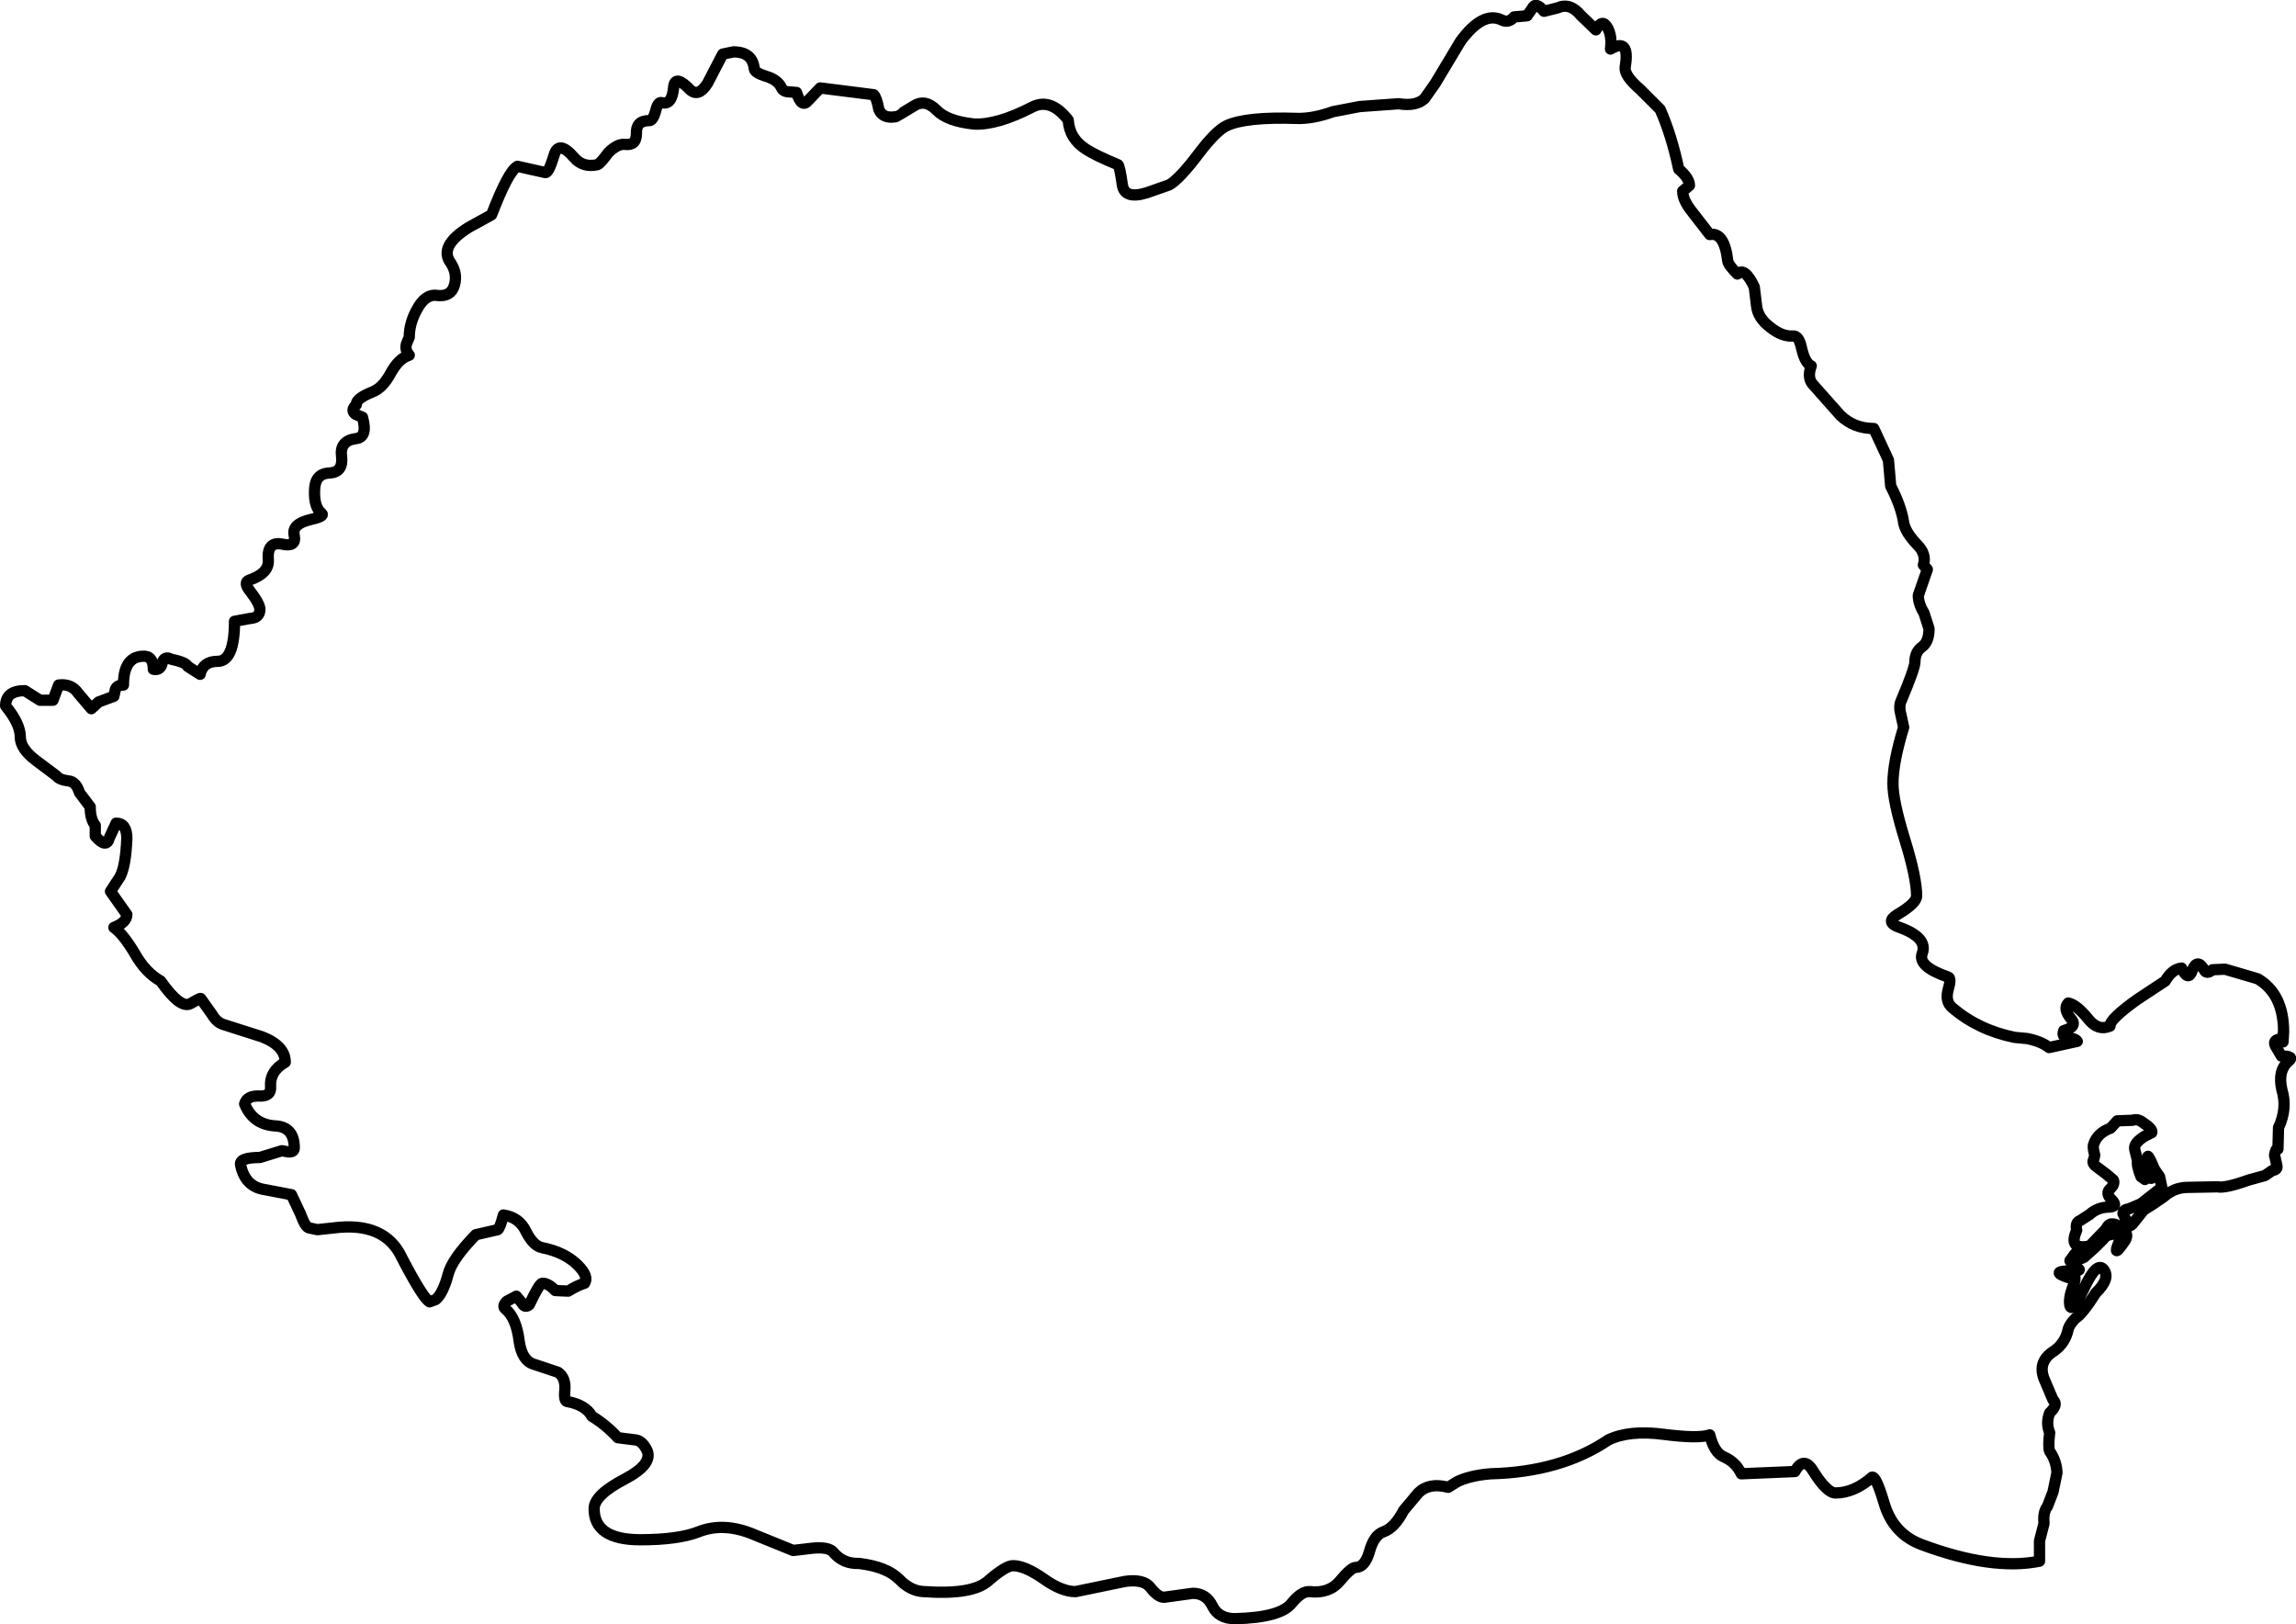<?xml version="1.0" encoding="UTF-8" standalone="no"?>
<svg xmlns:xlink="http://www.w3.org/1999/xlink" height="144.05px" width="203.65px" xmlns="http://www.w3.org/2000/svg">
  <g transform="matrix(1.0, 0.0, 0.0, 1.0, 103.2, 77.5)">
    <path d="M99.3 14.9 L99.35 14.0 99.2 14.65 98.8 14.7 Q98.4 14.85 98.65 15.3 L99.15 16.15 Q100.35 16.15 99.8 16.6 98.8 17.45 99.2 19.15 99.7 20.8 98.9 22.5 L98.85 24.4 Q98.65 24.3 98.55 24.95 L98.75 25.85 Q98.85 26.25 98.35 26.3 L97.7 26.75 96.25 27.15 Q94.15 27.9 93.5 27.75 L90.85 27.8 Q89.65 27.8 88.7 28.65 L87.75 29.3 86.95 29.8 85.95 31.05 Q85.5 31.5 85.4 30.75 L85.1 30.1 Q85.15 29.75 85.65 29.7 L86.7 29.25 88.55 27.8 88.35 26.85 87.9 26.2 Q86.85 23.7 87.6 26.6 87.9 27.25 87.25 26.85 L87.05 27.1 86.7 26.85 Q86.3 25.85 86.4 25.45 L86.15 24.45 Q86.0 23.9 87.05 23.25 L87.65 22.95 Q87.8 22.65 86.8 22.0 86.4 21.7 85.95 21.85 L84.6 21.9 84.0 22.55 Q82.8 23.0 82.5 24.0 82.4 24.2 82.6 24.95 L82.5 25.35 Q82.3 25.65 82.8 26.0 L83.6 26.6 84.25 27.15 Q84.4 27.5 84.0 27.9 83.5 28.3 84.1 28.9 84.75 29.55 83.75 29.55 82.8 29.6 82.15 30.2 L81.3 30.75 Q80.85 30.9 81.0 31.6 80.2 33.4 82.15 33.0 L83.6 31.5 Q83.95 30.65 84.9 31.35 85.7 31.85 85.3 32.5 84.1 34.25 84.75 32.65 85.25 31.45 84.65 31.85 L83.95 32.0 Q83.6 32.05 83.35 32.4 L82.6 33.15 81.65 34.0 Q80.85 34.4 81.0 33.85 81.3 33.0 80.4 34.3 L80.8 34.85 Q81.7 35.2 80.7 35.2 78.45 35.2 80.25 35.8 81.15 35.3 80.7 36.5 80.25 37.65 80.4 38.3 80.6 38.95 81.65 36.75 82.8 34.3 83.4 35.1 84.0 35.9 82.7 37.15 81.5 39.05 80.9 39.4 80.4 39.9 80.25 40.35 80.0 41.6 79.0 42.3 77.4 43.3 78.2 45.0 L78.9 46.65 Q79.4 47.05 78.6 47.8 78.25 48.7 78.6 49.55 78.45 50.85 78.6 51.2 79.2 52.05 79.25 53.1 L78.9 54.8 78.4 56.1 Q78.0 56.6 78.1 57.6 L77.7 59.15 77.7 60.95 Q73.5 61.8 67.3 59.5 64.7 58.55 63.9 55.75 63.2 53.4 62.85 53.5 61.25 54.9 59.6 54.9 58.85 54.9 57.65 53.0 56.8 51.55 56.0 53.0 L51.25 53.2 Q50.75 52.15 49.7 51.7 48.85 51.35 48.45 49.75 47.45 50.1 44.35 49.7 41.3 49.3 39.45 50.2 35.25 53.05 29.0 53.2 27.2 53.35 26.05 53.9 L25.25 54.4 Q23.55 53.95 22.6 54.9 L21.3 56.45 Q20.5 58.0 19.5 58.35 18.65 58.65 18.25 60.15 17.85 61.5 17.05 61.5 16.65 61.5 15.65 62.7 14.7 63.85 12.95 63.65 12.25 63.6 11.35 64.7 10.35 65.95 6.35 66.05 4.9 66.05 4.35 64.95 3.8 63.8 2.6 63.8 L0.05 64.15 Q-0.5 64.15 -1.15 63.3 -1.75 62.5 -3.45 62.75 L-7.8 63.65 Q-9.05 63.65 -10.65 62.5 -12.3 61.35 -13.35 61.35 -14.0 61.35 -15.55 62.7 -16.95 63.95 -21.25 63.65 -22.45 63.6 -23.45 62.55 -24.55 61.45 -27.0 61.15 -28.4 61.2 -29.25 60.2 -29.65 59.65 -31.15 59.8 L-32.85 60.0 -36.3 58.6 Q-39.0 57.45 -41.25 58.35 -43.05 59.05 -46.4 59.05 -50.55 59.05 -50.5 56.25 -50.45 55.05 -47.75 53.65 -45.3 52.35 -45.8 51.15 -46.2 50.3 -46.8 50.2 L-48.4 50.0 Q-49.45 48.85 -50.7 48.1 -51.25 47.1 -52.85 46.8 -53.2 46.8 -53.1 45.8 -53.0 44.7 -53.7 44.2 L-55.8 43.5 Q-56.9 43.2 -57.15 41.45 -57.4 39.4 -58.35 38.6 -58.7 38.35 -58.25 37.9 L-57.4 37.45 -56.9 38.05 Q-56.65 38.55 -56.25 38.2 -55.35 36.3 -55.1 36.3 -54.55 36.3 -53.95 36.95 L-52.8 37.0 Q-52.0 36.5 -51.35 36.3 -50.95 35.7 -51.95 34.7 -53.1 33.55 -55.1 33.15 -55.9 33.0 -56.55 31.7 -57.15 30.45 -58.55 30.25 -58.85 31.4 -59.05 31.55 L-61.0 32.0 Q-63.1 34.15 -63.45 35.5 -63.9 37.2 -64.55 37.75 L-65.1 37.95 Q-65.7 37.6 -67.55 34.05 -69.05 30.8 -73.65 31.4 L-75.05 31.55 -75.75 31.4 Q-76.1 31.4 -76.55 30.15 L-77.35 28.45 -79.7 28.0 Q-81.45 27.75 -81.85 25.85 -82.05 25.15 -80.15 25.15 L-78.2 24.55 -77.65 24.65 Q-77.1 24.7 -77.1 24.3 -77.1 22.45 -78.75 22.35 -80.75 22.25 -81.5 20.4 -81.3 19.65 -80.2 19.7 -79.15 19.75 -79.2 18.9 -79.3 17.5 -77.9 16.7 -77.9 15.25 -79.95 14.45 L-83.4 13.35 Q-84.0 13.15 -84.4 12.45 L-85.4 11.05 Q-85.45 11.0 -86.3 11.5 -87.2 12.0 -88.95 9.5 -90.3 8.75 -91.25 7.05 -92.3 5.3 -93.1 4.75 -91.95 4.3 -91.95 3.6 L-93.4 1.55 -92.55 0.25 Q-92.05 -0.7 -91.95 -3.15 -91.95 -4.5 -92.9 -4.5 L-93.5 -3.2 Q-93.75 -2.2 -94.75 -3.35 L-94.75 -4.3 Q-95.2 -4.85 -95.2 -5.95 L-96.15 -7.2 Q-96.45 -8.2 -97.15 -8.25 -97.95 -8.35 -98.2 -8.7 L-100.0 -10.05 Q-101.4 -11.1 -101.4 -12.15 -101.4 -13.3 -102.7 -14.9 -102.7 -16.25 -101.0 -16.25 L-99.65 -15.4 -98.5 -15.4 -98.0 -16.75 Q-96.85 -16.9 -96.25 -16.0 L-95.1 -14.65 -94.45 -15.25 -93.1 -15.75 -93.0 -16.2 Q-92.95 -16.75 -92.25 -16.75 -92.25 -19.2 -90.6 -19.3 -89.6 -19.4 -89.6 -18.15 -88.95 -18.0 -88.8 -18.75 -88.6 -19.35 -88.05 -19.05 -86.65 -18.75 -86.55 -18.4 L-85.45 -17.7 Q-85.2 -18.85 -83.9 -18.85 -82.4 -18.85 -82.4 -22.4 L-81.05 -22.65 Q-80.15 -22.7 -80.15 -23.45 -80.15 -23.95 -81.0 -25.05 -81.65 -25.85 -81.1 -26.05 -79.35 -26.65 -79.4 -27.8 -79.55 -29.5 -78.2 -29.25 -76.9 -28.95 -77.1 -30.0 -77.35 -31.0 -75.75 -31.4 -74.4 -31.7 -74.65 -31.95 -75.35 -32.5 -75.3 -33.95 -75.3 -35.5 -74.0 -35.55 -72.75 -35.6 -72.9 -37.0 -73.1 -38.4 -71.65 -38.6 -70.55 -38.7 -71.05 -40.5 L-71.65 -40.75 Q-72.15 -41.1 -71.6 -41.6 -71.65 -42.15 -70.15 -42.75 -69.25 -43.1 -68.55 -44.4 -67.85 -45.7 -66.9 -46.0 -67.3 -46.45 -67.15 -47.0 L-66.9 -47.6 Q-66.9 -48.8 -66.25 -50.0 -65.5 -51.45 -64.45 -51.3 -63.2 -51.15 -62.9 -52.2 -62.6 -53.2 -63.2 -54.15 -64.35 -55.65 -61.6 -57.35 L-59.6 -58.45 Q-58.1 -62.35 -57.3 -62.75 L-54.85 -62.2 Q-54.55 -62.1 -54.05 -63.75 -53.65 -65.1 -52.3 -63.55 -51.5 -62.6 -50.2 -62.9 -49.95 -63.0 -49.25 -63.95 -48.45 -64.75 -47.8 -64.7 -46.75 -64.55 -46.75 -65.65 -46.8 -66.8 -45.65 -66.8 -45.3 -66.75 -45.05 -67.65 -44.85 -68.5 -44.5 -68.4 -43.6 -68.15 -43.45 -69.75 -43.35 -70.95 -42.0 -69.55 -41.25 -68.85 -40.45 -70.1 L-39.1 -72.7 -38.15 -72.9 Q-36.45 -72.9 -36.3 -71.4 -36.25 -71.05 -35.3 -70.75 -34.25 -70.45 -33.9 -69.75 -33.75 -69.35 -33.15 -69.35 L-32.55 -69.3 Q-32.1 -67.85 -31.5 -68.6 L-30.45 -69.7 -25.7 -69.1 Q-25.45 -68.85 -25.25 -67.8 -24.9 -66.95 -23.75 -67.15 -23.7 -67.15 -22.15 -68.1 -21.15 -68.75 -20.15 -67.75 -19.2 -66.75 -16.8 -66.5 -14.75 -66.4 -11.65 -68.0 -10.0 -68.85 -8.45 -66.85 -8.35 -65.2 -6.85 -64.25 -6.0 -63.7 -4.05 -62.9 -3.9 -62.85 -3.65 -61.1 -3.45 -59.8 -1.5 -60.4 L0.5 -61.1 Q1.4 -61.6 3.1 -63.85 4.65 -65.9 5.6 -66.35 7.3 -67.15 11.8 -67.0 13.25 -66.95 15.05 -67.6 L17.4 -68.05 20.85 -68.3 Q22.4 -68.05 23.15 -68.75 L24.1 -70.1 26.35 -73.85 Q28.3 -76.5 29.95 -75.75 30.6 -75.4 31.1 -76.0 L32.25 -76.1 32.7 -76.75 Q33.0 -77.4 33.75 -76.5 L34.95 -76.8 Q36.05 -77.3 37.0 -76.15 L38.35 -74.85 Q38.9 -75.85 39.35 -75.1 39.8 -74.35 39.65 -73.15 41.4 -74.2 40.95 -71.55 40.85 -70.8 42.25 -69.6 L44.05 -67.8 Q45.05 -65.55 45.7 -62.5 46.65 -61.7 46.65 -61.05 L46.05 -60.55 Q46.05 -59.75 46.9 -58.7 L48.45 -56.7 Q49.75 -56.95 50.05 -54.35 50.1 -54.0 50.9 -53.2 51.55 -53.85 52.4 -52.05 L52.6 -50.4 Q52.7 -49.3 53.85 -48.45 54.85 -47.65 55.8 -47.7 56.35 -47.8 56.6 -46.6 56.9 -45.3 57.45 -45.05 57.05 -43.95 57.65 -43.35 L60.05 -40.65 Q61.25 -39.5 63.0 -39.5 L64.3 -36.7 64.5 -34.4 Q65.45 -32.55 65.65 -31.15 65.8 -30.3 66.85 -29.2 67.7 -28.35 67.4 -27.4 L67.75 -27.0 66.95 -24.7 Q66.95 -23.95 67.45 -23.15 L67.9 -21.75 Q67.9 -20.6 67.3 -20.15 66.65 -19.7 66.65 -18.8 66.65 -18.25 65.45 -15.4 65.2 -14.9 65.4 -14.15 L65.65 -13.0 Q64.7 -9.9 64.7 -8.0 64.7 -6.45 65.75 -3.05 66.8 0.35 66.8 1.95 66.8 2.6 65.1 3.6 63.95 4.3 65.3 4.75 67.8 5.65 67.3 7.05 66.85 8.2 69.6 9.15 69.9 9.25 69.6 10.25 69.3 11.35 70.0 11.9 72.3 13.85 75.5 14.5 L76.6 14.6 Q77.85 14.85 78.55 15.4 L81.05 14.85 Q80.9 14.6 80.15 14.5 79.65 14.45 79.85 13.9 81.1 13.55 80.5 12.85 79.75 11.95 80.25 11.45 81.0 11.6 82.05 12.9 82.9 13.95 83.95 13.5 83.9 12.9 86.35 11.15 L88.85 9.5 Q89.45 8.45 90.3 8.35 90.9 9.6 91.25 8.55 91.7 7.45 92.3 8.5 92.5 8.95 93.05 8.5 L94.15 8.45 97.05 9.3 Q99.35 10.65 99.35 14.0" fill="none" stroke="#000000" stroke-linecap="round" stroke-linejoin="round" stroke-width="1.0"/>
  </g>
</svg>
